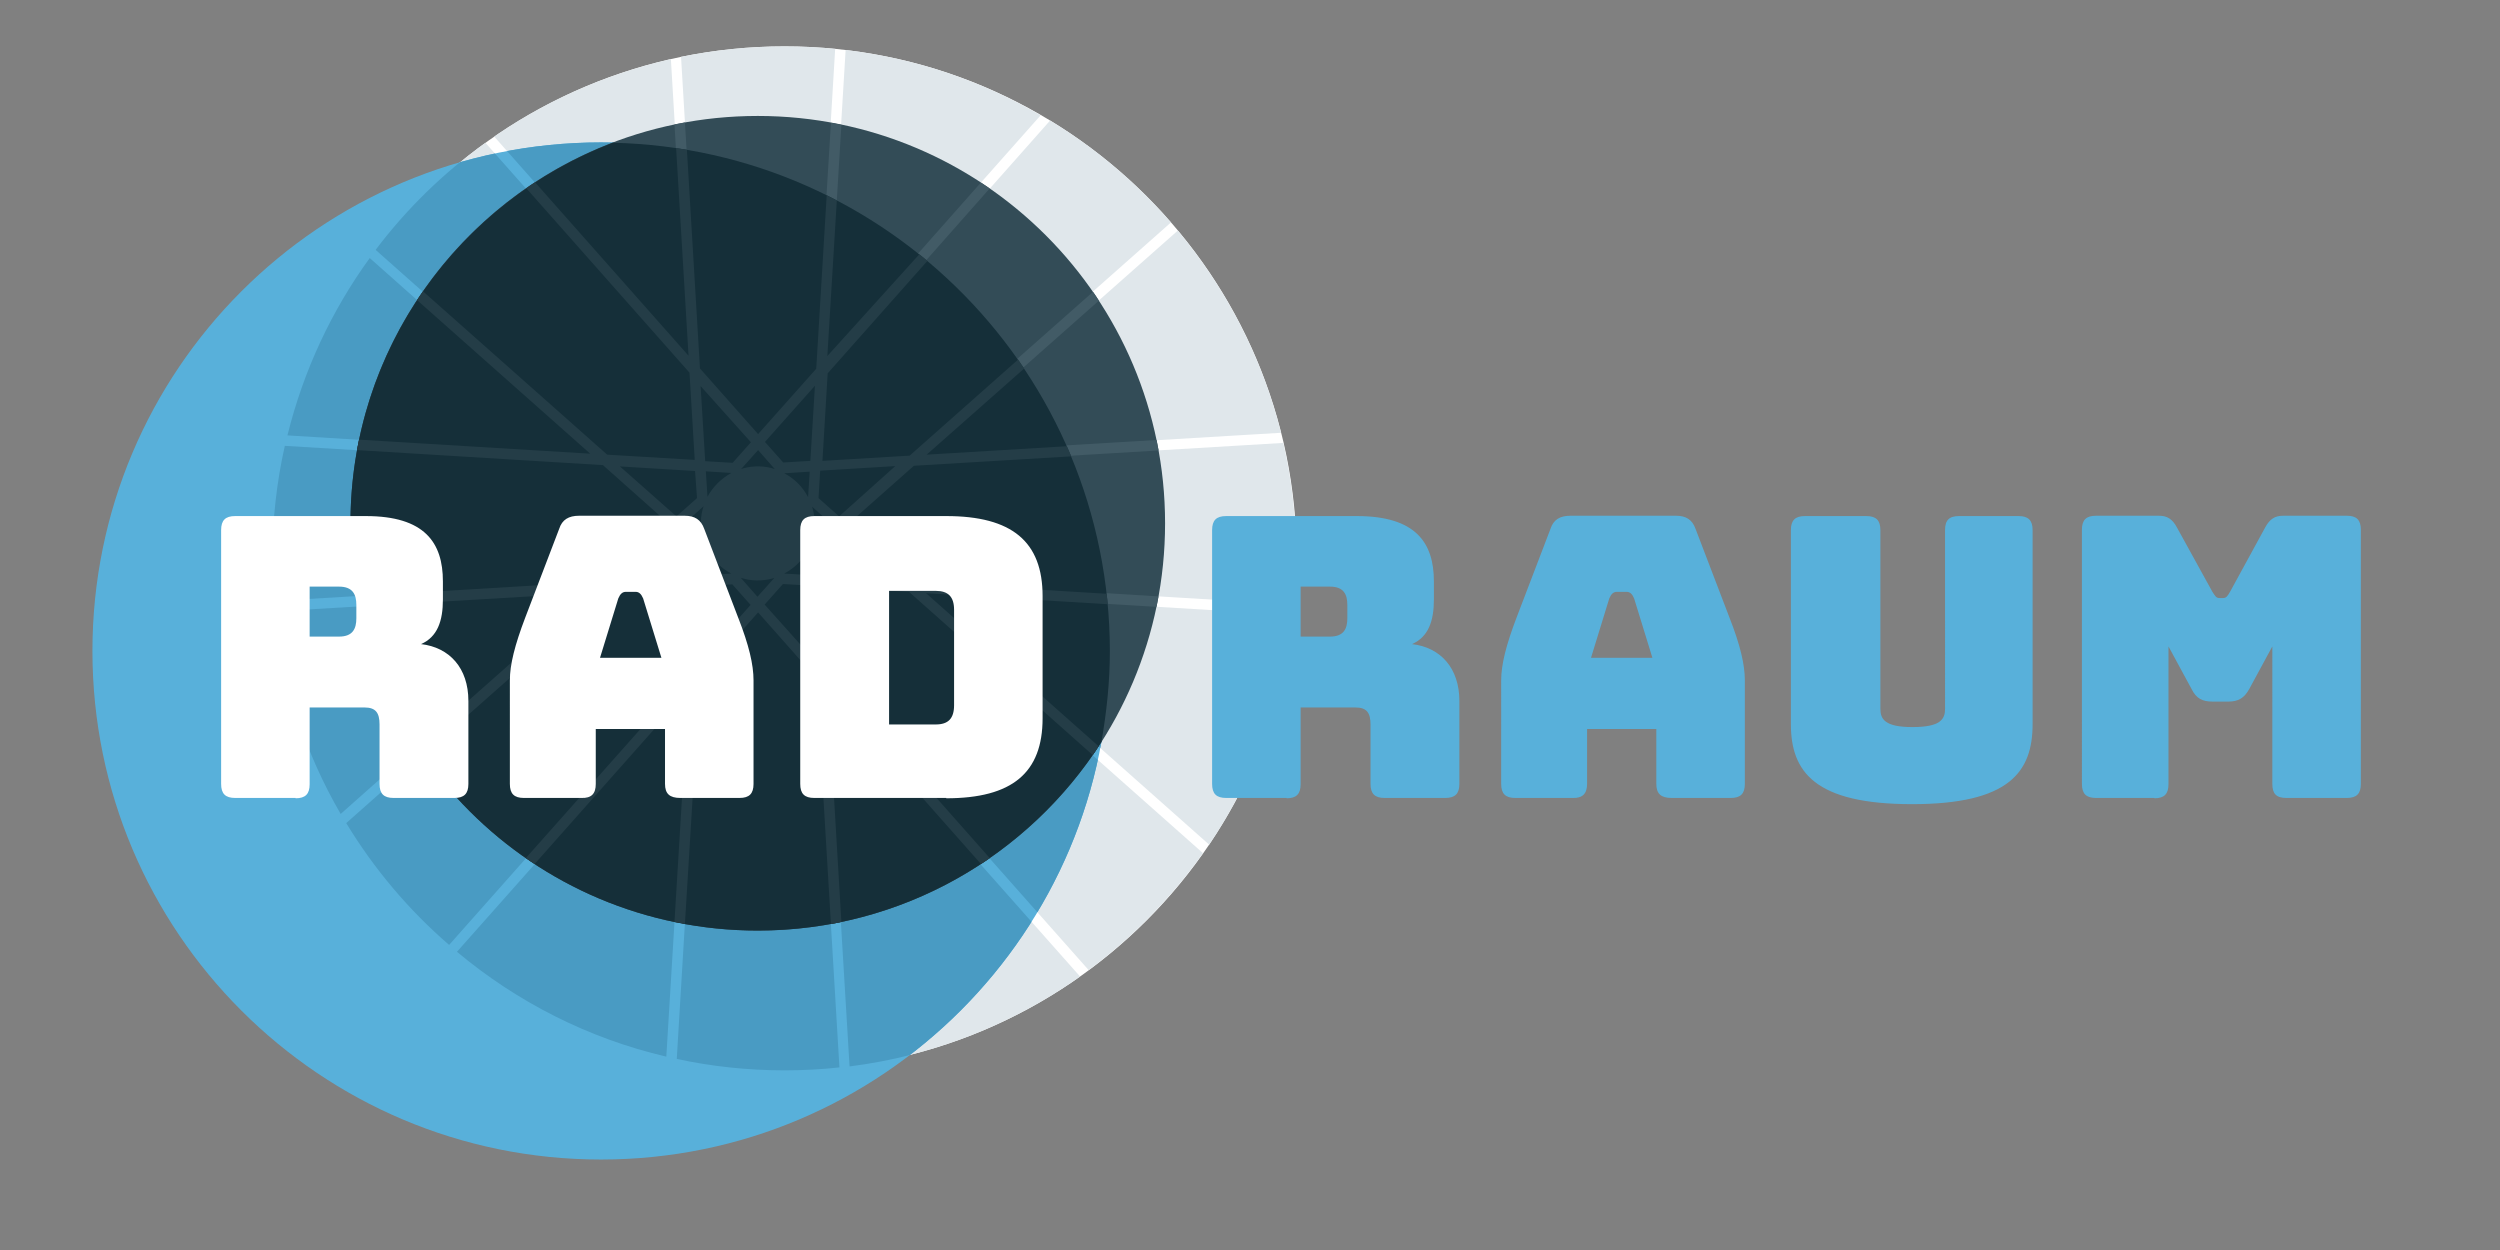 <?xml version="1.0" encoding="utf-8"?>
<!-- Generator: Adobe Illustrator 22.1.0, SVG Export Plug-In . SVG Version: 6.00 Build 0)  -->
<svg version="1.1" id="Ebene_1" xmlns="http://www.w3.org/2000/svg" xmlns:xlink="http://www.w3.org/1999/xlink" x="0px" y="0px"
	 viewBox="0 0 765.4 382.7" style="enable-background:new 0 0 765.4 382.7;" xml:space="preserve">
<rect x="0" y="0" width="765.4" height="382.7" fill="#808080" stroke="none"/>
<style type="text/css">
	.st0{fill:#FFFFFF;}
	.st1{clip-path:url(#SVGID_2_);fill:#E0E7EB;}
	.st2{fill:#58B0DA;}
	.st3{clip-path:url(#SVGID_4_);fill:#499BC3;}
	.st4{fill:#334C57;}
	.st5{clip-path:url(#SVGID_6_);fill:#425B66;}
	.st6{fill:#152F39;}
	.st7{clip-path:url(#SVGID_8_);fill:#243D47;}
</style>
<g>
	<path class="st0" d="M240.2,327.7c86.6,0,156.8-70.2,156.8-156.8S326.7,14.2,240.2,14.2S83.4,84.4,83.4,170.9
		S153.6,327.7,240.2,327.7"/>
</g>
<g>
	<defs>
		<path id="SVGID_1_" d="M83.4,170.9c0,86.6,70.2,156.8,156.8,156.8c86.6,0,156.8-70.2,156.8-156.8S326.7,14.2,240.2,14.2
			C153.6,14.2,83.4,84.4,83.4,170.9"/>
	</defs>
	<clipPath id="SVGID_2_">
		<use xlink:href="#SVGID_1_"  style="overflow:visible;"/>
	</clipPath>
	<path class="st1" d="M283.3,139l108.9-6.5c-5.8-23.1-16.8-44.2-31.6-61.9L283.3,139z M278.1,139.3l80.4-71.2
		c-10.6-12.2-23.1-22.8-37-31.2L253,114.2l-1.6,26.8L278.1,139.3z M258.9,15.3l-5.7,93.7l65.4-73.7
		C300.7,24.8,280.5,17.9,258.9,15.3 M211.1,114.2l-62.5-70.5c-12.8,9.2-24.1,20.2-33.6,32.8l70.9,62.9l26.8,1.6L211.1,114.2z
		 M205.4,18.1c-19.7,4.5-38,12.6-54.1,23.7l59.5,67.2L205.4,18.1z M180.8,139l-67.6-60c-11.7,16.1-20.3,34.5-25.2,54.3L180.8,139z
		 M184.7,142.4l-97.5-5.9c-2.5,11.1-3.8,22.6-3.8,34.4c0,4.4,0.2,8.8,0.5,13.1l100.7-6l20.1-17.8L184.7,142.4z M180.7,181.4
		l-96.5,5.8c2.3,22.4,9.3,43.4,20.1,62L180.7,181.4z M186,181.1l-80,70.9c8.5,14,19.1,26.6,31.5,37.3l73.7-83.1l1.6-26.8L186,181.1z
		 M204,323.5l6.8-112l-70.9,79.9C158.2,306.7,180,317.9,204,323.5 M207.1,162.4l-17.3,15.3l23-1.4l0.5-8.4L207.1,162.4z
		 M212.9,144.1l-23-1.4l17.3,15.3l6.3-5.6L212.9,144.1z M215.4,155l-5.8,5.2l5.8,5.2c-0.1-0.2-0.1-0.4-0.2-0.6
		C214.3,161.4,214.4,158.1,215.4,155 M247.9,144.4l-7.8,0.5c3.1,1.6,5.6,4.1,7.3,7.3L247.9,144.4z M240.1,175.7l7.8,0.5l-0.5-7.8
		C245.8,171.4,243.3,174,240.1,175.7 M248.1,179.4l-8.4-0.5l-5.6,6.3l15.3,17.3L248.1,179.4z M232,182.7l5.2-5.8
		c-0.2,0.1-0.4,0.1-0.6,0.2c-3.3,0.9-6.7,0.7-9.7-0.2L232,182.7z M214.5,202.4l15.3-17.3l-5.6-6.3l-8.3,0.5L214.5,202.4z
		 M223.9,144.8l-7.8-0.5l0.5,7.8C218.2,149.1,220.8,146.5,223.9,144.8 M216.6,168.3l-0.5,7.8l7.8-0.5
		C220.8,174,218.3,171.5,216.6,168.3 M229.9,135.4l-15.3-17.3l1.4,23l8.4,0.5L229.9,135.4z M232,137.8l-5.2,5.8
		c0.2-0.1,0.4-0.1,0.6-0.2c3.3-0.9,6.7-0.7,9.7,0.2L232,137.8z M249.5,118.1l-15.3,17.3l5.6,6.3l8.3-0.5L249.5,118.1z M254.5,160.3
		l-5.8-5.2c0.1,0.2,0.1,0.4,0.2,0.6c0.9,3.3,0.7,6.7-0.2,9.7L254.5,160.3z M252.9,206.3l80.4,90.7c13.5-10,25.3-22.1,35-35.8
		l-90.3-80.1l-26.8-1.6L252.9,206.3z M260.1,326.5c26.1-3.3,50.1-13,70.6-27.5l-77.5-87.4L260.1,326.5z M283.3,181.5l86.9,77.1
		c13.8-20.5,22.9-44.4,25.8-70.3L283.3,181.5z M251.1,176.3l23,1.4l-17.3-15.3l-6.3,5.6L251.1,176.3z M251.2,144.2l-0.5,8.4l6.3,5.6
		l17.3-15.3L251.2,144.2z M396.9,170.9c0-12.1-1.4-23.9-4-35.3l-113.6,6.8l-20.1,17.8l20,17.8l116.9,7.1
		C396.7,180.4,396.9,175.7,396.9,170.9 M207.2,324.2c10.6,2.3,21.7,3.5,33,3.5c5.7,0,11.3-0.3,16.8-0.9l-7.1-119.2L232,187.5
		l-17.8,20L207.2,324.2z M255.7,14.9c-5.1-0.5-10.3-0.8-15.6-0.8c-10.8,0-21.4,1.1-31.6,3.2l5.7,95.5l17.8,20.1l17.8-20L255.7,14.9z
		"/>
</g>
<g>
	<path class="st2" d="M184,43.6c-86,0-155.7,69.7-155.7,155.7c0,86,69.7,155.7,155.7,155.7s155.7-69.7,155.7-155.7
		C339.7,113.3,270,43.6,184,43.6"/>
</g>
<g>
	<defs>
		<path id="SVGID_3_" d="M28.3,199.3c0,86,69.7,155.7,155.7,155.7c86,0,155.7-69.7,155.7-155.7c0-86-69.7-155.7-155.7-155.7
			C98.1,43.6,28.3,113.3,28.3,199.3"/>
	</defs>
	<clipPath id="SVGID_4_">
		<use xlink:href="#SVGID_3_"  style="overflow:visible;"/>
	</clipPath>
	<path class="st3" d="M283.3,139l108.9-6.5c-5.8-23.1-16.8-44.2-31.6-61.9L283.3,139z M278.1,139.3l80.4-71.2
		c-10.6-12.2-23.1-22.8-37-31.2L253,114.2l-1.6,26.8L278.1,139.3z M258.9,15.3l-5.7,93.7l65.4-73.7
		C300.7,24.8,280.5,17.9,258.9,15.3 M211.1,114.2l-62.5-70.5c-12.8,9.2-24.1,20.2-33.6,32.8l70.9,62.9l26.8,1.6L211.1,114.2z
		 M205.4,18.1c-19.7,4.5-38,12.6-54.1,23.7l59.5,67.2L205.4,18.1z M180.8,139l-67.6-60c-11.7,16.1-20.3,34.5-25.2,54.3L180.8,139z
		 M184.7,142.4l-97.5-5.9c-2.5,11.1-3.8,22.6-3.8,34.4c0,4.4,0.2,8.8,0.5,13.1l100.7-6l20.1-17.8L184.7,142.4z M180.7,181.4
		l-96.5,5.8c2.3,22.4,9.3,43.4,20.1,62L180.7,181.4z M186,181.1l-80,70.9c8.5,14,19.1,26.6,31.5,37.3l73.7-83.1l1.6-26.8L186,181.1z
		 M204,323.5l6.8-112l-70.9,79.9C158.2,306.7,180,317.9,204,323.5 M207.1,162.4l-17.3,15.3l23-1.4l0.5-8.4L207.1,162.4z
		 M212.9,144.1l-23-1.4l17.3,15.3l6.3-5.6L212.9,144.1z M215.4,155l-5.8,5.2l5.8,5.2c-0.1-0.2-0.1-0.4-0.2-0.6
		C214.3,161.4,214.4,158.1,215.4,155 M247.9,144.4l-7.8,0.5c3.1,1.6,5.6,4.1,7.3,7.3L247.9,144.4z M240.1,175.7l7.8,0.5l-0.5-7.8
		C245.8,171.4,243.3,174,240.1,175.7 M248.1,179.4l-8.4-0.5l-5.6,6.3l15.3,17.3L248.1,179.4z M232,182.7l5.2-5.8
		c-0.2,0.1-0.4,0.1-0.6,0.2c-3.3,0.9-6.7,0.7-9.7-0.2L232,182.7z M214.5,202.4l15.3-17.3l-5.6-6.3l-8.3,0.5L214.5,202.4z
		 M223.9,144.8l-7.8-0.5l0.5,7.8C218.2,149.1,220.8,146.5,223.9,144.8 M216.6,168.3l-0.5,7.8l7.8-0.5
		C220.8,174,218.3,171.5,216.6,168.3 M229.9,135.4l-15.3-17.3l1.4,23l8.4,0.5L229.9,135.4z M232,137.8l-5.2,5.8
		c0.2-0.1,0.4-0.1,0.6-0.2c3.3-0.9,6.7-0.7,9.7,0.2L232,137.8z M249.5,118.1l-15.3,17.3l5.6,6.3l8.3-0.5L249.5,118.1z M254.5,160.3
		l-5.8-5.2c0.1,0.2,0.1,0.4,0.2,0.6c0.9,3.3,0.7,6.7-0.2,9.7L254.5,160.3z M252.9,206.3l80.4,90.7c13.5-10,25.3-22.1,35-35.8
		l-90.3-80.1l-26.8-1.6L252.9,206.3z M260.1,326.5c26.1-3.3,50.1-13,70.6-27.5l-77.5-87.4L260.1,326.5z M283.3,181.5l86.9,77.1
		c13.8-20.5,22.9-44.4,25.8-70.3L283.3,181.5z M251.1,176.3l23,1.4l-17.3-15.3l-6.3,5.6L251.1,176.3z M251.2,144.2l-0.5,8.4l6.3,5.6
		l17.3-15.3L251.2,144.2z M396.9,170.9c0-12.1-1.4-23.9-4-35.3l-113.6,6.8l-20.1,17.8l20,17.8l116.9,7.1
		C396.7,180.4,396.9,175.7,396.9,170.9 M207.2,324.2c10.6,2.3,21.7,3.5,33,3.5c5.7,0,11.3-0.3,16.8-0.9l-7.1-119.2L232,187.5
		l-17.8,20L207.2,324.2z M255.7,14.9c-5.1-0.5-10.3-0.8-15.6-0.8c-10.8,0-21.4,1.1-31.6,3.2l5.7,95.5l17.8,20.1l17.8-20L255.7,14.9z
		"/>
</g>
<g>
	<path class="st4" d="M232,35.5c-68.9,0-124.7,55.8-124.7,124.7c0,68.9,55.8,124.7,124.7,124.7s124.7-55.8,124.7-124.7
		C356.7,91.4,300.9,35.5,232,35.5"/>
</g>
<g>
	<defs>
		<path id="SVGID_5_" d="M107.3,160.2c0,68.9,55.8,124.7,124.7,124.7s124.7-55.8,124.7-124.7S300.9,35.5,232,35.5
			S107.3,91.4,107.3,160.2"/>
	</defs>
	<clipPath id="SVGID_6_">
		<use xlink:href="#SVGID_5_"  style="overflow:visible;"/>
	</clipPath>
	<path class="st5" d="M189.9,177.7l17.3-15.3l6.3,5.6l-0.5,8.4L189.9,177.7z M209.6,160.2l5.8-5.2c-1,3-1.1,6.4-0.2,9.7
		c0.1,0.2,0.1,0.4,0.2,0.6L209.6,160.2z M214.5,202.4l1.4-23l8.3-0.5l5.6,6.3L214.5,202.4z M226.8,176.9c3.1,1,6.4,1.1,9.7,0.2
		c0.2-0.1,0.4-0.1,0.6-0.2l-5.2,5.8L226.8,176.9z M234.1,185.1l5.6-6.3l8.4,0.5l1.4,23L234.1,185.1z M248.6,165.4
		c1-3,1.1-6.4,0.2-9.7c-0.1-0.2-0.1-0.4-0.2-0.6l5.8,5.2L248.6,165.4z M250.6,168l6.3-5.6l17.3,15.3l-23-1.4L250.6,168z
		 M256.9,158.1l-6.3-5.6l0.5-8.4l23-1.4L256.9,158.1z M247.4,152.2c-1.7-3.2-4.2-5.7-7.3-7.3l7.8-0.5L247.4,152.2z M247.9,176.1
		l-7.8-0.5c3.2-1.7,5.7-4.2,7.3-7.3L247.9,176.1z M249.5,118.1l-1.4,23l-8.3,0.5l-5.6-6.3L249.5,118.1z M237.2,143.6
		c-3-1-6.4-1.1-9.7-0.2c-0.2,0.1-0.4,0.1-0.6,0.2l5.2-5.8L237.2,143.6z M216.6,152.1l-0.5-7.8l7.8,0.5
		C220.8,146.5,218.2,149.1,216.6,152.1 M223.9,175.6l-7.8,0.5l0.5-7.8C218.3,171.5,220.8,174,223.9,175.6 M229.9,135.4l-5.6,6.3
		l-8.4-0.5l-1.4-23L229.9,135.4z M213.4,152.5l-6.3,5.6l-17.3-15.3l23,1.4L213.4,152.5z M109.9,185.7l70.8-4.2l-53.1,47
		c0.6,0.9,1.2,1.8,1.8,2.7l56.5-50l26.7-1.6l-1.6,26.8L161,262.7c0.9,0.6,1.8,1.2,2.7,1.8l47.1-53.1l-4.3,70.8
		c1.1,0.2,2.1,0.4,3.2,0.6l4.6-75.3l17.8-20l17.8,20.1l4.5,75.3c1.1-0.2,2.1-0.4,3.2-0.6l-4.2-70.8l47,53.1c0.9-0.6,1.8-1.2,2.7-1.8
		l-50-56.5l-1.6-26.7l26.8,1.6l56.4,50.1c0.6-0.9,1.2-1.8,1.8-2.7l-53.1-47.1l70.8,4.3c0.2-1.1,0.4-2.1,0.6-3.2l-75.3-4.6l-20-17.8
		l20.1-17.8l75.3-4.5c-0.2-1.1-0.4-2.1-0.6-3.2l-70.8,4.2l53.1-47c-0.6-0.9-1.2-1.8-1.8-2.7l-56.5,50l-26.7,1.6l1.6-26.8L303,57.7
		c-0.9-0.6-1.8-1.2-2.7-1.8L253.3,109l4.3-70.8c-1.1-0.2-2.1-0.4-3.2-0.6l-4.6,75.3l-17.8,20l-17.8-20.1l-4.5-75.3
		c-1.1,0.2-2.1,0.4-3.2,0.6l4.2,70.8l-47-53.1c-0.9,0.6-1.8,1.2-2.7,1.8l50,56.5l1.6,26.7l-26.8-1.6l-56.5-50.1
		c-0.6,0.9-1.2,1.8-1.8,2.7l53.1,47.1l-70.8-4.3c-0.2,1.1-0.4,2.1-0.6,3.2l75.3,4.6l20,17.8L184.7,178l-75.3,4.5
		C109.5,183.6,109.7,184.6,109.9,185.7"/>
</g>
<g>
	<path class="st6" d="M187.6,43.7c-46.9,17.9-80.3,63.3-80.3,116.5c0,68.9,55.8,124.7,124.7,124.7c44.2,0,83-23,105.2-57.7
		c1.6-9.1,2.6-18.4,2.6-27.9C339.7,114.5,271.9,45.6,187.6,43.7"/>
</g>
<g>
	<defs>
		<path id="SVGID_7_" d="M107.3,160.2c0,68.9,55.8,124.7,124.7,124.7c44.2,0,83-23,105.2-57.7c1.6-9.1,2.6-18.4,2.6-27.9
			c0-84.8-67.8-153.7-152.1-155.6C140.7,61.6,107.3,107,107.3,160.2"/>
	</defs>
	<clipPath id="SVGID_8_">
		<use xlink:href="#SVGID_7_"  style="overflow:visible;"/>
	</clipPath>
	<path class="st7" d="M189.9,177.7l17.3-15.3l6.3,5.6l-0.5,8.4L189.9,177.7z M209.6,160.2l5.8-5.2c-1,3-1.1,6.4-0.2,9.7
		c0.1,0.2,0.1,0.4,0.2,0.6L209.6,160.2z M214.5,202.4l1.4-23l8.3-0.5l5.6,6.3L214.5,202.4z M226.8,176.9c3.1,1,6.4,1.1,9.7,0.2
		c0.2-0.1,0.4-0.1,0.6-0.2l-5.2,5.8L226.8,176.9z M234.1,185.1l5.6-6.3l8.4,0.5l1.4,23L234.1,185.1z M248.6,165.4
		c1-3,1.1-6.4,0.2-9.7c-0.1-0.2-0.1-0.4-0.2-0.6l5.8,5.2L248.6,165.4z M250.6,168l6.3-5.6l17.3,15.3l-23-1.4L250.6,168z
		 M256.9,158.1l-6.3-5.6l0.5-8.4l23-1.4L256.9,158.1z M247.4,152.2c-1.7-3.2-4.2-5.7-7.3-7.3l7.8-0.5L247.4,152.2z M247.9,176.1
		l-7.8-0.5c3.2-1.7,5.7-4.2,7.3-7.3L247.9,176.1z M249.5,118.1l-1.4,23l-8.3,0.5l-5.6-6.3L249.5,118.1z M237.2,143.6
		c-3-1-6.4-1.1-9.7-0.2c-0.2,0.1-0.4,0.1-0.6,0.2l5.2-5.8L237.2,143.6z M216.6,152.1l-0.5-7.8l7.8,0.5
		C220.8,146.5,218.2,149.1,216.6,152.1 M223.9,175.6l-7.8,0.5l0.5-7.8C218.3,171.5,220.8,174,223.9,175.6 M229.9,135.4l-5.6,6.3
		l-8.4-0.5l-1.4-23L229.9,135.4z M213.4,152.5l-6.3,5.6l-17.3-15.3l23,1.4L213.4,152.5z M109.9,185.7l70.8-4.2l-53.1,47
		c0.6,0.9,1.2,1.8,1.8,2.7l56.5-50l26.7-1.6l-1.6,26.8L161,262.7c0.9,0.6,1.8,1.2,2.7,1.8l47.1-53.1l-4.3,70.8
		c1.1,0.2,2.1,0.4,3.2,0.6l4.6-75.3l17.8-20l17.8,20.1l4.5,75.3c1.1-0.2,2.1-0.4,3.2-0.6l-4.2-70.8l47,53.1c0.9-0.6,1.8-1.2,2.7-1.8
		l-50-56.5l-1.6-26.7l26.8,1.6l56.4,50.1c0.6-0.9,1.2-1.8,1.8-2.7l-53-47l55.8,3.4c-0.1-1.1-0.2-2.2-0.3-3.2l-59.3-3.6l-20-17.8
		l20.1-17.8l48.5-2.9c-0.4-1.1-0.9-2.1-1.4-3.1l-43.2,2.6l30-26.5c-0.6-0.9-1.2-1.8-1.9-2.7l-33.3,29.5l-26.7,1.6l1.6-26.8
		l30.6-34.5c-0.8-0.7-1.7-1.4-2.5-2L253.3,109l2.9-47.6c-1-0.5-2.1-1.1-3.1-1.6l-3.2,53.1l-17.8,20l-17.8-20.1l-4-67
		c-1.1-0.2-2.2-0.3-3.3-0.5l3.8,63.6l-47-53.1c-0.9,0.6-1.8,1.2-2.7,1.8l50,56.5l1.6,26.7l-26.8-1.6l-56.5-50.1
		c-0.6,0.9-1.2,1.8-1.8,2.7l53.1,47.1l-70.8-4.3c-0.2,1.1-0.4,2.1-0.6,3.2l75.3,4.6l20,17.8L184.7,178l-75.3,4.5
		C109.5,183.6,109.7,184.6,109.9,185.7"/>
</g>
<g>
	<path class="st2" d="M659.6,244.4c3,0,4.3-1.3,4.3-4.3v-42.2l7.1,13.1c1.4,2.8,3.2,3.8,6.4,3.8h4.8c3.1,0,4.9-1.1,6.4-3.8l7.1-13.1
		V240c0,3,1.2,4.3,4.3,4.3h18.5c3,0,4.3-1.3,4.3-4.3v-77.8c0-3-1.3-4.3-4.3-4.3H699c-2.5,0-4.1,1-5.5,3.6l-10.7,19.6
		c-0.8,1.4-1.2,2-2.2,2h-1.1c-1,0-1.3-0.6-2.2-2l-10.8-19.6c-1.4-2.6-3-3.6-5.5-3.6h-19.3c-3,0-4.3,1.3-4.3,4.3V240
		c0,3,1.3,4.3,4.3,4.3H659.6z M622.3,221.7v-59.4c0-3-1.3-4.3-4.3-4.3h-18.2c-3.1,0-4.3,1.3-4.3,4.3V217c0,3.2-1.4,5.6-10,5.6
		c-8.4,0-9.8-2.4-9.8-5.6v-54.7c0-3-1.3-4.3-4.3-4.3h-18.8c-3,0-4.3,1.3-4.3,4.3v59.4c0,14.6,7.3,24.5,37.1,24.5
		S622.3,236.3,622.3,221.7 M485.9,240v-16.8h21.2V240c0,3,1.4,4.3,4.7,4.3h18.1c3,0,4.3-1.3,4.3-4.3v-31.7c0-4.8-1.4-10.8-4.7-19.2
		l-10.4-27.2c-1-2.8-2.9-4-6-4h-32.3c-3.2,0-5.2,1.2-6.1,4l-10.4,27.2c-3.2,8.4-4.7,14.4-4.7,19.2V240c0,3,1.3,4.3,4.3,4.3h17.6
		C484.5,244.4,485.9,243,485.9,240 M492.7,183.2c0.6-1.4,1.3-2,2.3-2h3c1,0,1.7,0.6,2.3,2l5.6,18.2h-18.8L492.7,183.2z M393.9,244.4
		c3,0,4.3-1.3,4.3-4.3v-23.5H415c3.4,0,4.6,1.6,4.6,5.2V240c0,3,1.3,4.3,4.3,4.3h18.6c3,0,4.3-1.3,4.3-4.3v-25.4
		c0-10.1-5.8-16.4-14.5-17.4c5-2.2,6.7-7,6.7-13.7V178c0-11.9-5.6-20-23.6-20h-40c-3,0-4.3,1.3-4.3,4.3V240c0,3,1.3,4.3,4.3,4.3
		H393.9z M398.2,179.6h9c4.2,0,5.3,2.4,5.3,5.6v4.1c0,3.2-1.1,5.6-5.3,5.6h-9V179.6z"/>
	<path class="st0" d="M272.2,180.9h14.3c3.8,0,5.6,1.8,5.6,5.8v29.2c0,4.1-1.8,5.9-5.6,5.9h-14.3V180.9z M289.7,244.4
		c20.2,0,29.5-7.8,29.5-24.5v-37.4c0-16.7-9.4-24.5-29.5-24.5h-40.4c-3,0-4.3,1.3-4.3,4.3V240c0,3,1.3,4.3,4.3,4.3H289.7z
		 M182.4,240v-16.8h21.2V240c0,3,1.4,4.3,4.7,4.3h18.1c3,0,4.3-1.3,4.3-4.3v-31.7c0-4.8-1.4-10.8-4.7-19.2l-10.4-27.2
		c-1-2.8-2.9-4-6-4h-32.3c-3.2,0-5.2,1.2-6.1,4l-10.4,27.2c-3.2,8.4-4.7,14.4-4.7,19.2V240c0,3,1.3,4.3,4.3,4.3h17.6
		C181.1,244.4,182.4,243,182.4,240 M189.3,183.2c0.6-1.4,1.3-2,2.3-2h3c1,0,1.7,0.6,2.3,2l5.6,18.2h-18.8L189.3,183.2z M90.5,244.4
		c3,0,4.3-1.3,4.3-4.3v-23.5h16.8c3.4,0,4.6,1.6,4.6,5.2V240c0,3,1.3,4.3,4.3,4.3h18.6c3,0,4.3-1.3,4.3-4.3v-25.4
		c0-10.1-5.8-16.4-14.5-17.4c5-2.2,6.7-7,6.7-13.7V178c0-11.9-5.6-20-23.6-20H72c-3,0-4.3,1.3-4.3,4.3V240c0,3,1.3,4.3,4.3,4.3H90.5
		z M94.8,179.6h9c4.2,0,5.3,2.4,5.3,5.6v4.1c0,3.2-1.1,5.6-5.3,5.6h-9V179.6z"/>
</g>
</svg>
